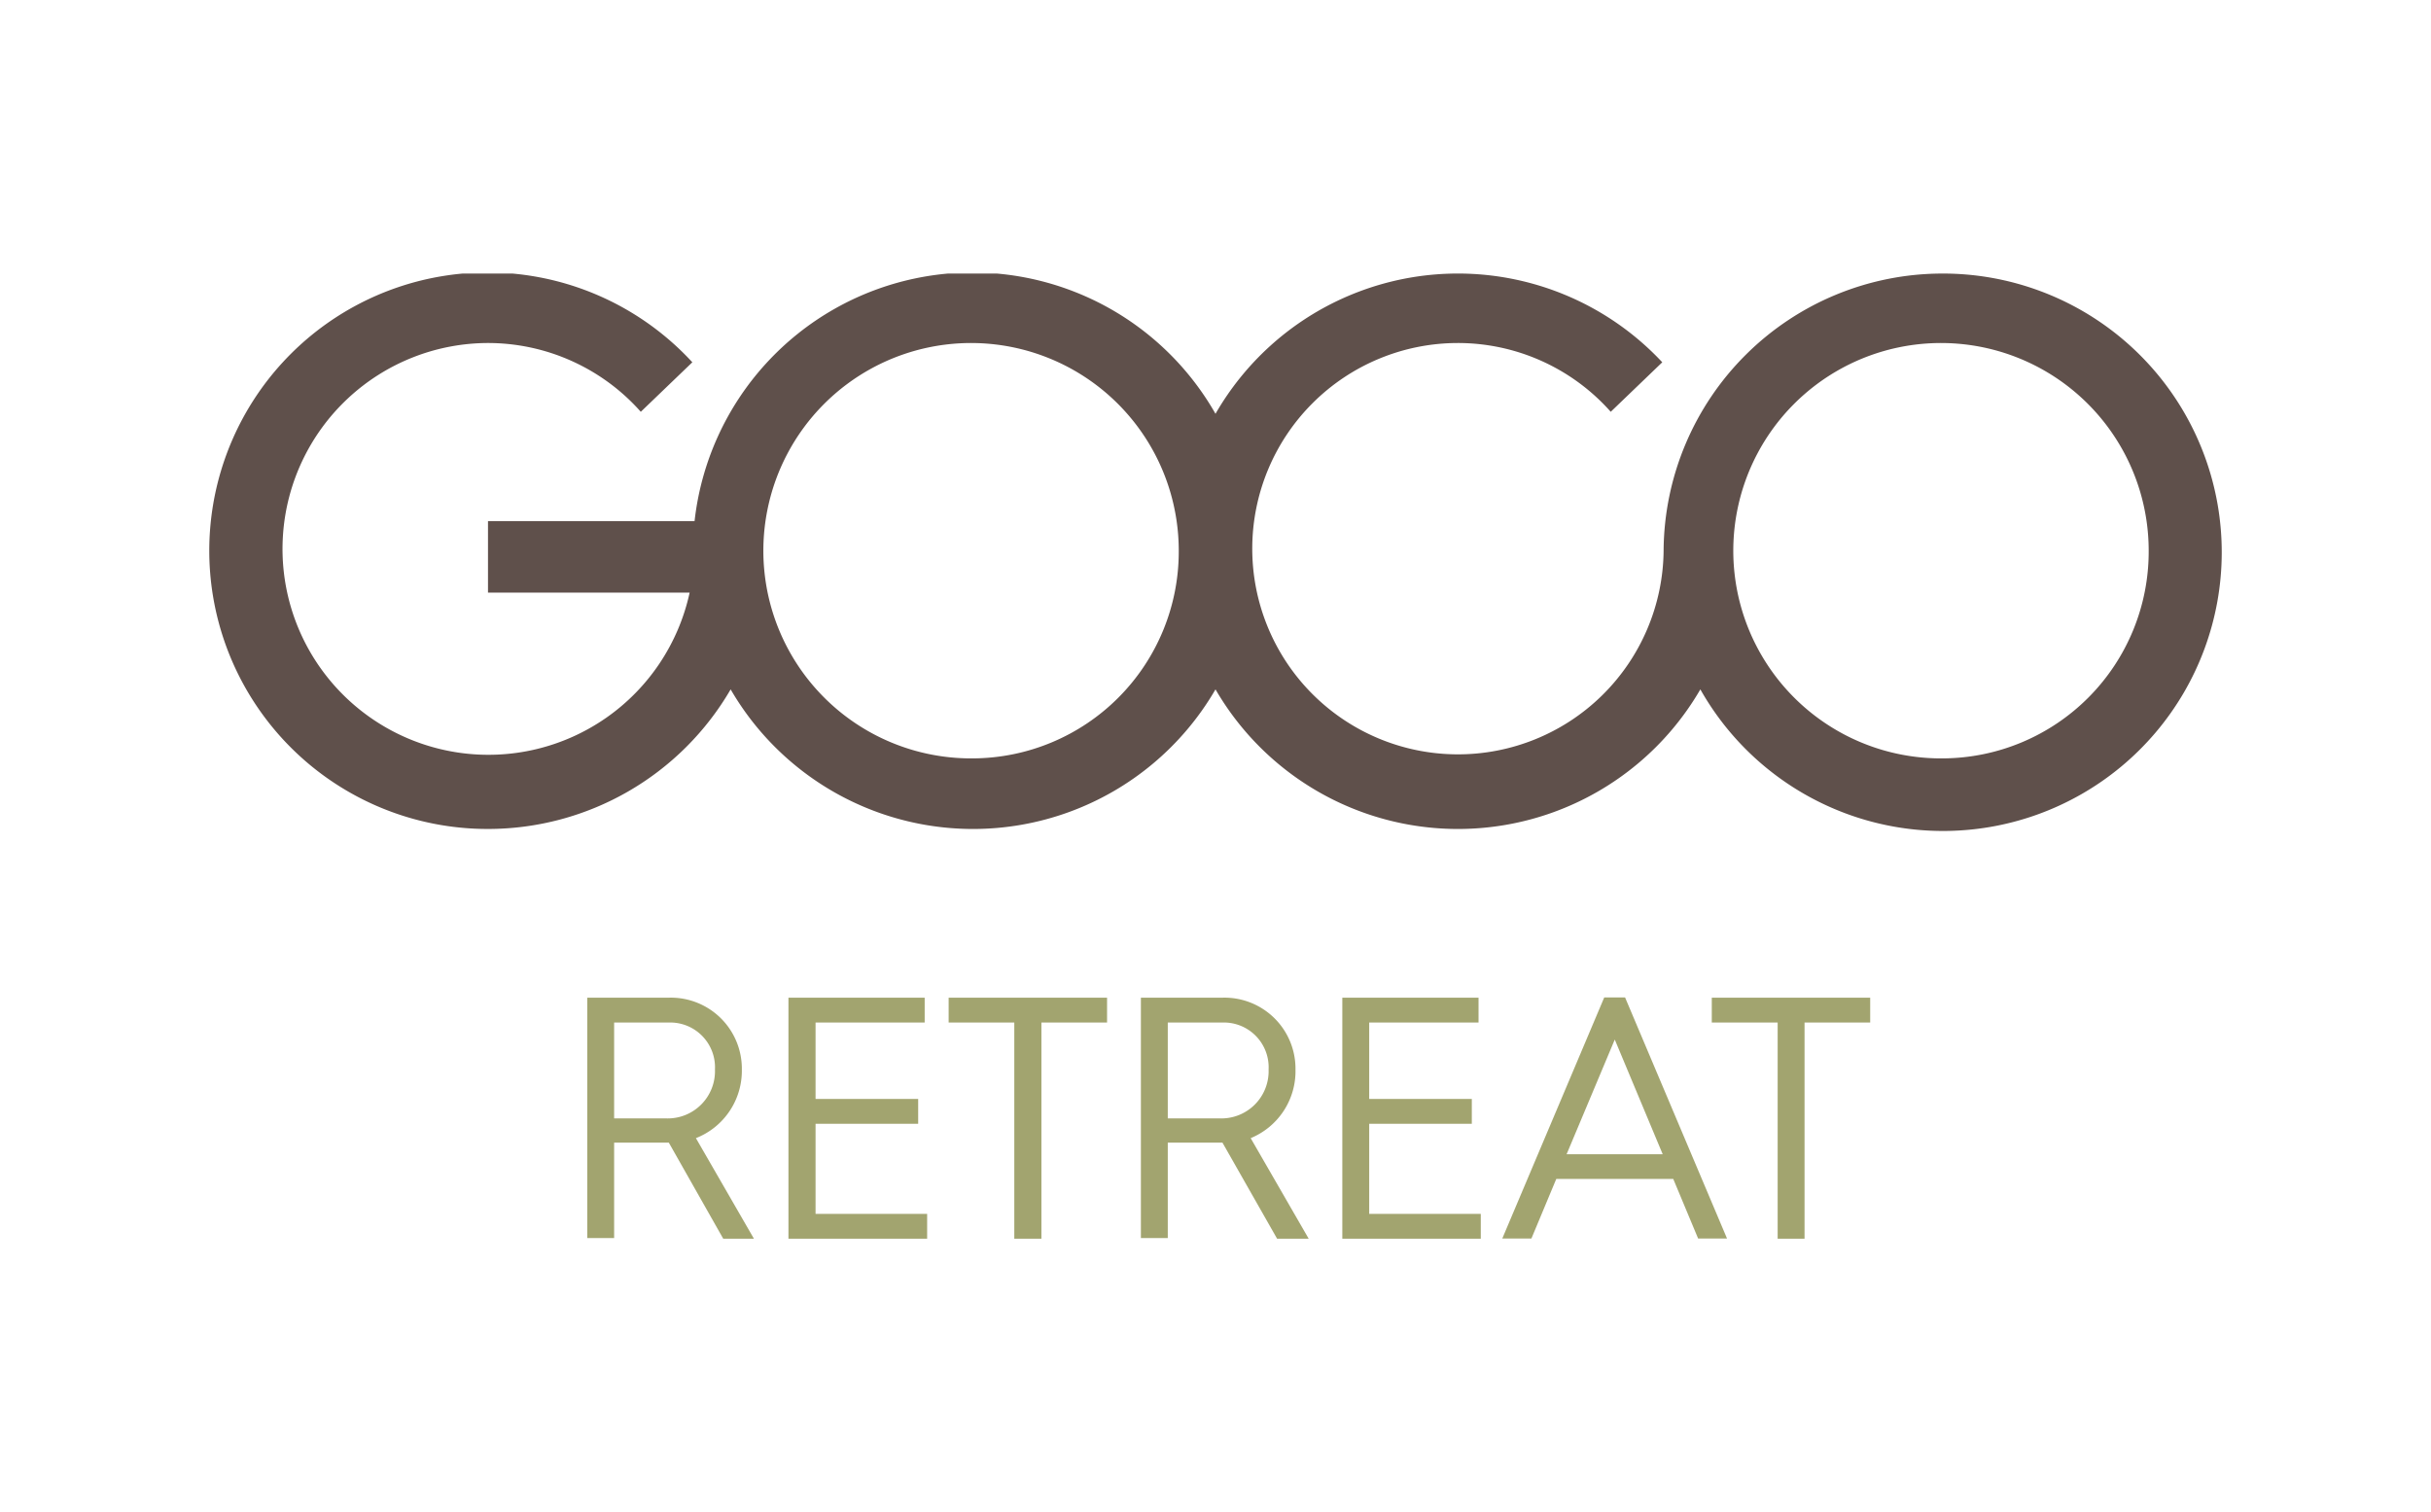 <?xml version="1.0" encoding="utf-8"?>
<!-- Generator: Adobe Illustrator 22.1.0, SVG Export Plug-In . SVG Version: 6.00 Build 0)  -->
<svg id="Layer_1" data-name="Layer 1" xmlns="http://www.w3.org/2000/svg" xmlns:xlink="http://www.w3.org/1999/xlink" viewBox="0 0 108.5 67.5"><defs><style>.cls-1{fill:none;}.cls-2{clip-path:url(#clip-path);}.cls-3{fill:#5f504b;}.cls-4{fill:#a2a46f;}</style><clipPath id="clip-path"><rect class="cls-1" x="9.32" y="12.21" width="89.86" height="43.08"/></clipPath></defs><title>GOCO Retreat</title><g class="cls-2"><path class="cls-3" d="M86.72,33.85a9.27,9.27,0,1,1,9.18-9.27,9.23,9.23,0,0,1-9.18,9.27m-43.29,0a9.27,9.27,0,1,1,9.18-9.27,9.23,9.23,0,0,1-9.18,9.27M86.72,12.21A12.45,12.45,0,0,0,74.25,24.58h0a9.18,9.18,0,1,1-9.18-9.27,9.12,9.12,0,0,1,6.82,3.07l2.3-2.21a12.48,12.48,0,0,0-19.94,2.3A12.48,12.48,0,0,0,31,23.26H21.78v3.19h9a9.19,9.19,0,1,1-9-11.14,9.12,9.12,0,0,1,6.82,3.07l2.3-2.21A12.42,12.42,0,1,0,21.78,37a12.53,12.53,0,0,0,10.83-6.23,12.51,12.51,0,0,0,21.64,0,12.51,12.51,0,0,0,21.64,0A12.44,12.44,0,1,0,86.72,12.21"/><path class="cls-4" d="M29.76,49.92a2.11,2.11,0,0,0,2.15-2.18,2,2,0,0,0-2.07-2.1H27.41v4.28Zm-3.55-5.39h3.67a3.17,3.17,0,0,1,3.23,3.21,3.23,3.23,0,0,1-2.05,3.06l2.59,4.49H32.28L29.85,51H27.41v4.26h-1.2Z"/><polygon class="cls-4" points="35.19 44.53 41.27 44.53 41.27 45.64 36.4 45.64 36.4 49.05 40.98 49.05 40.98 50.16 36.4 50.16 36.4 54.18 41.38 54.18 41.38 55.29 35.19 55.29 35.19 44.53"/><polygon class="cls-4" points="45.27 45.64 42.34 45.64 42.34 44.53 49.41 44.53 49.41 45.64 46.48 45.64 46.48 55.29 45.27 55.29 45.27 45.64"/><path class="cls-4" d="M54.47,49.92a2.11,2.11,0,0,0,2.15-2.18,2,2,0,0,0-2.07-2.1H52.12v4.28Zm-3.55-5.39h3.67a3.17,3.17,0,0,1,3.23,3.21,3.23,3.23,0,0,1-2,3.06l2.59,4.49H57L54.56,51H52.12v4.26h-1.2Z"/><polygon class="cls-4" points="59.91 44.53 65.99 44.53 65.99 45.64 61.11 45.64 61.11 49.05 65.69 49.05 65.69 50.16 61.11 50.16 61.11 54.18 66.09 54.18 66.09 55.29 59.91 55.29 59.91 44.53"/><path class="cls-4" d="M74.21,51.52,72.07,46.4l-2.15,5.12Zm-2.61-7h.93l4.55,10.76H75.79l-1.11-2.66H69.46l-1.11,2.66h-1.3Z"/><polygon class="cls-4" points="79.34 45.64 76.4 45.64 76.4 44.53 83.47 44.53 83.47 45.64 80.54 45.64 80.54 55.29 79.34 55.29 79.34 45.64"/></g></svg>